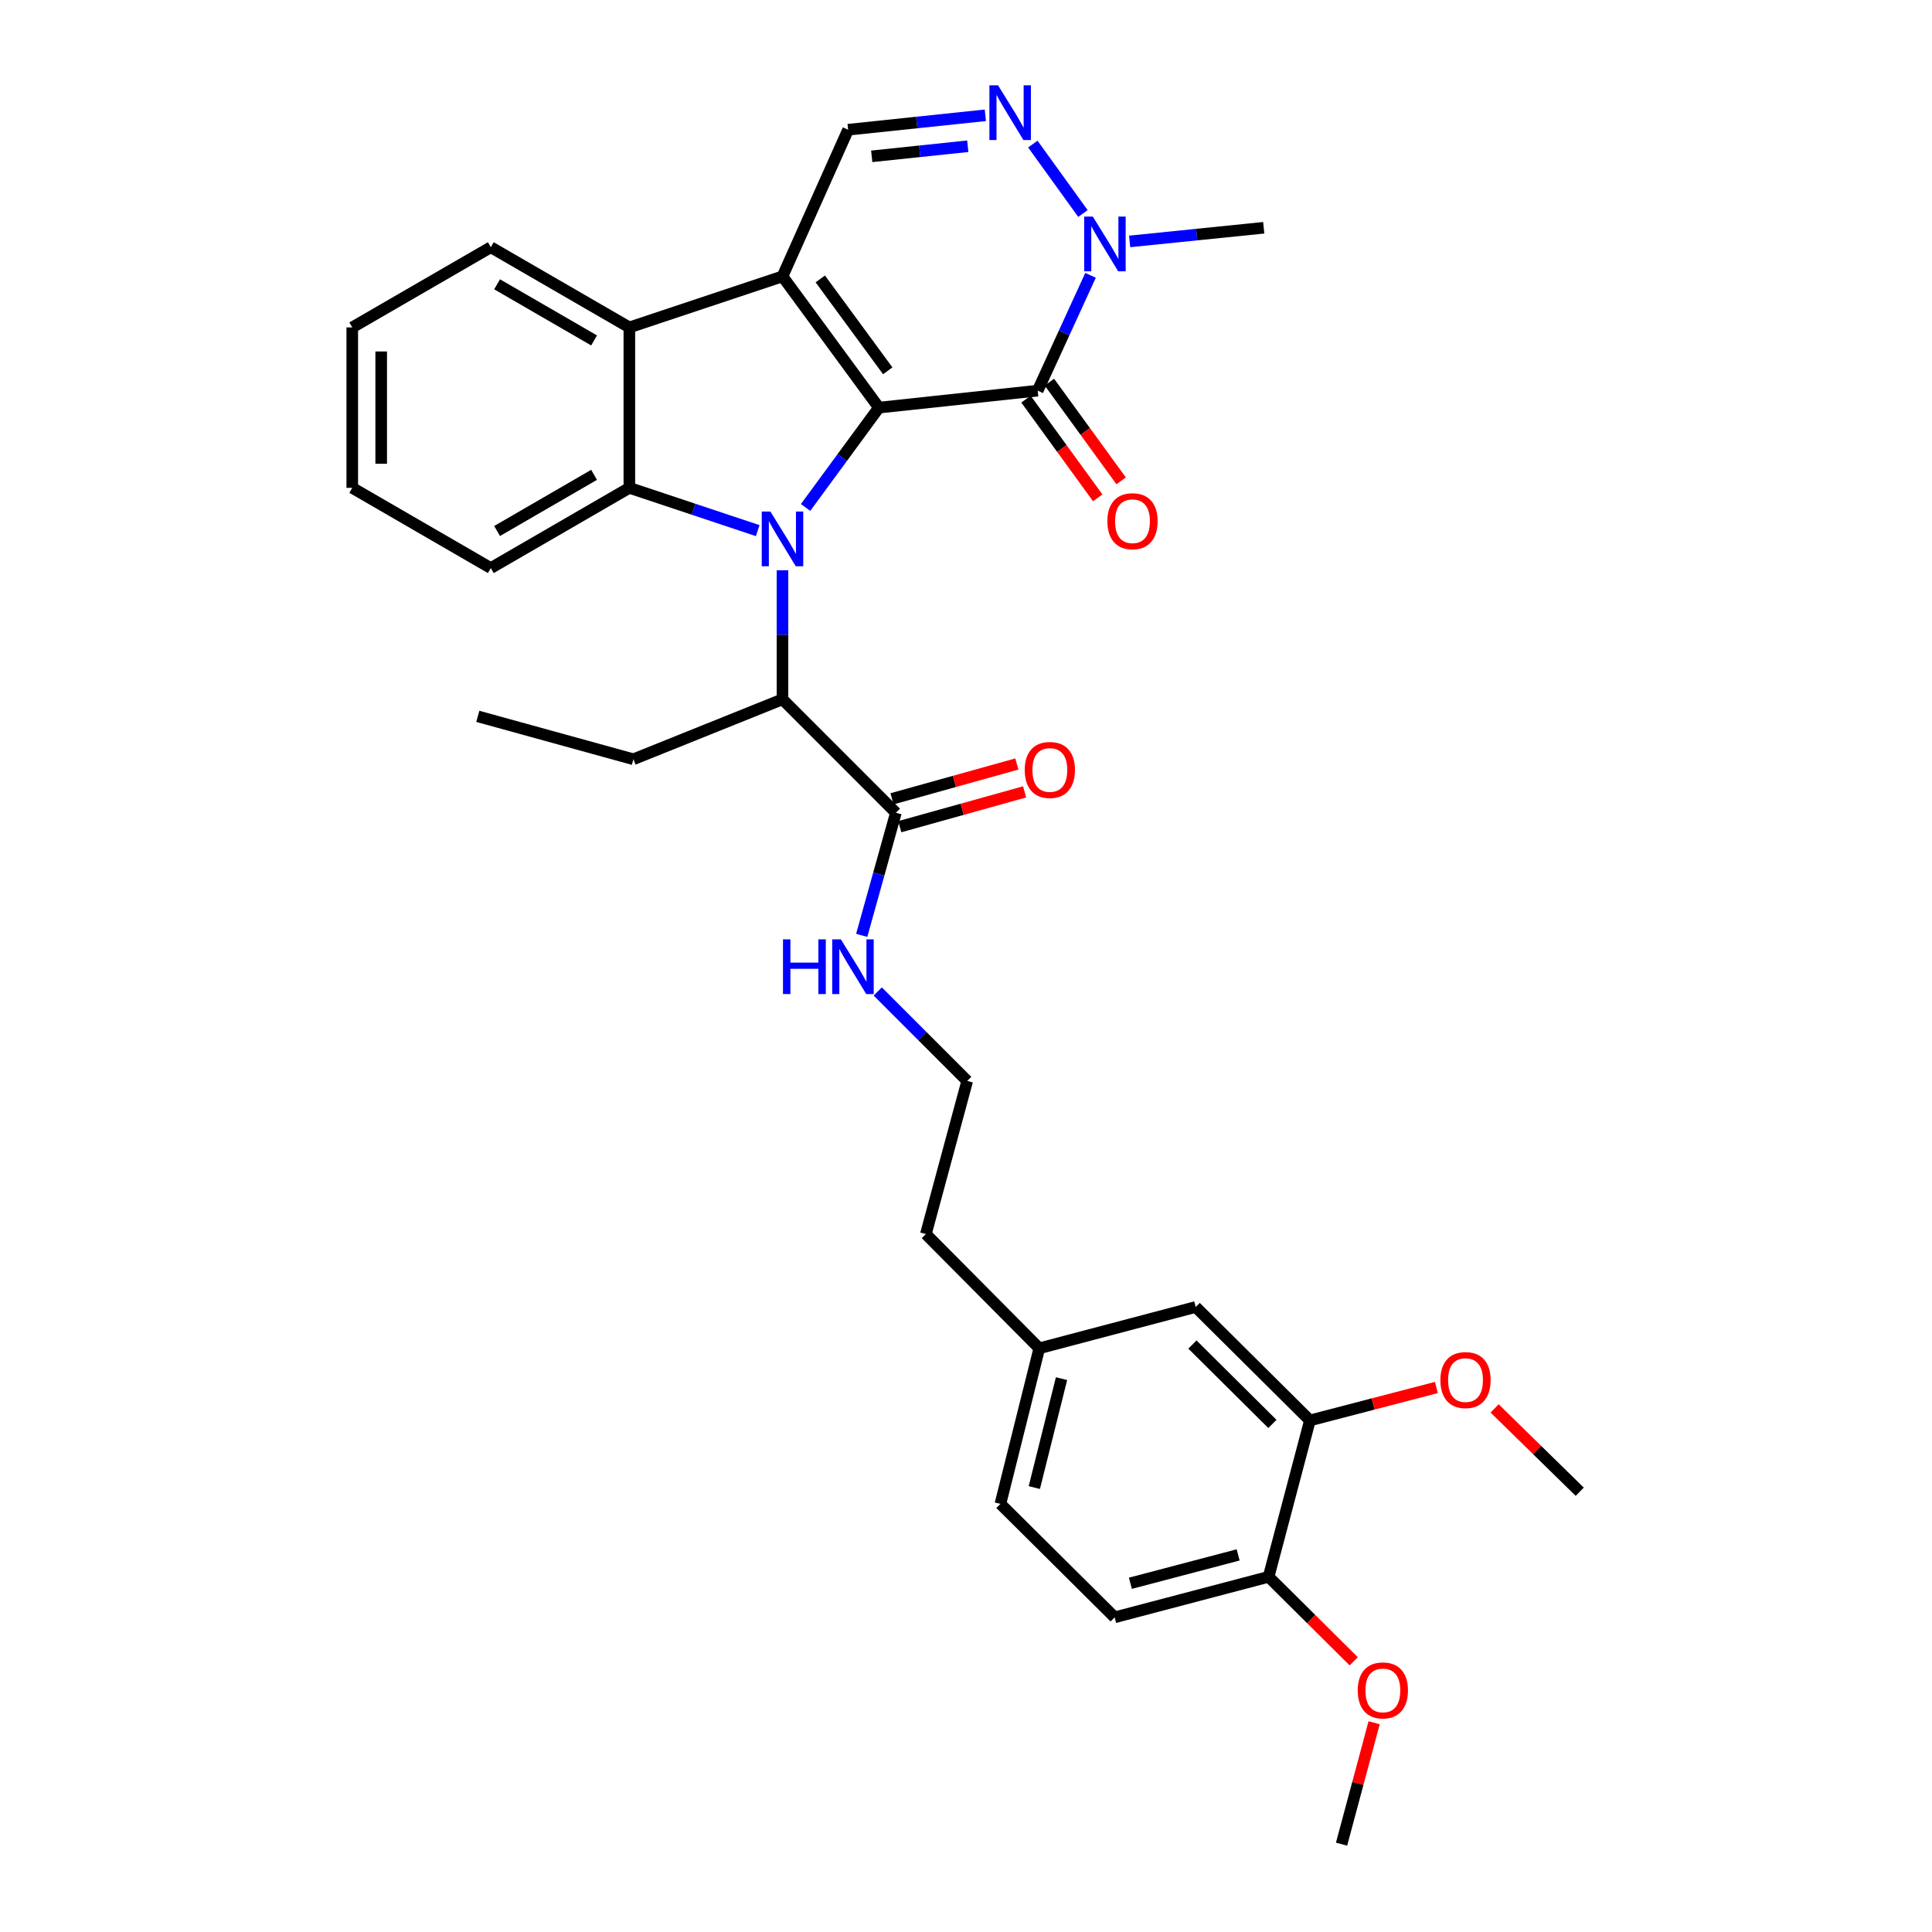 <?xml version='1.0' encoding='iso-8859-1'?>
<svg version='1.1' baseProfile='full'
              xmlns='http://www.w3.org/2000/svg'
                      xmlns:rdkit='http://www.rdkit.org/xml'
                      xmlns:xlink='http://www.w3.org/1999/xlink'
                  xml:space='preserve'
width='1000px' height='1000px' viewBox='0 0 1000 1000'>
<!-- END OF HEADER -->
<rect style='opacity:1.0;fill:#FFFFFF;stroke:none' width='1000' height='1000' x='0' y='0'> </rect>
<path class='bond-0' d='M 454.912,210.987 L 435.937,236.825' style='fill:none;fill-rule:evenodd;stroke:#000000;stroke-width:6px;stroke-linecap:butt;stroke-linejoin:miter;stroke-opacity:1' />
<path class='bond-0' d='M 435.937,236.825 L 416.961,262.664' style='fill:none;fill-rule:evenodd;stroke:#0000FF;stroke-width:6px;stroke-linecap:butt;stroke-linejoin:miter;stroke-opacity:1' />
<path class='bond-1' d='M 454.912,210.987 L 405.015,143.043' style='fill:none;fill-rule:evenodd;stroke:#000000;stroke-width:6px;stroke-linecap:butt;stroke-linejoin:miter;stroke-opacity:1' />
<path class='bond-1' d='M 459.499,191.93 L 424.57,144.369' style='fill:none;fill-rule:evenodd;stroke:#000000;stroke-width:6px;stroke-linecap:butt;stroke-linejoin:miter;stroke-opacity:1' />
<path class='bond-2' d='M 454.912,210.987 L 537.109,202.192' style='fill:none;fill-rule:evenodd;stroke:#000000;stroke-width:6px;stroke-linecap:butt;stroke-linejoin:miter;stroke-opacity:1' />
<path class='bond-3' d='M 392.186,274.654 L 358.97,263.58' style='fill:none;fill-rule:evenodd;stroke:#0000FF;stroke-width:6px;stroke-linecap:butt;stroke-linejoin:miter;stroke-opacity:1' />
<path class='bond-3' d='M 358.97,263.58 L 325.755,252.506' style='fill:none;fill-rule:evenodd;stroke:#000000;stroke-width:6px;stroke-linecap:butt;stroke-linejoin:miter;stroke-opacity:1' />
<path class='bond-8' d='M 405.015,295.167 L 405.015,328.563' style='fill:none;fill-rule:evenodd;stroke:#0000FF;stroke-width:6px;stroke-linecap:butt;stroke-linejoin:miter;stroke-opacity:1' />
<path class='bond-8' d='M 405.015,328.563 L 405.015,361.96' style='fill:none;fill-rule:evenodd;stroke:#000000;stroke-width:6px;stroke-linecap:butt;stroke-linejoin:miter;stroke-opacity:1' />
<path class='bond-4' d='M 405.015,143.043 L 325.755,169.468' style='fill:none;fill-rule:evenodd;stroke:#000000;stroke-width:6px;stroke-linecap:butt;stroke-linejoin:miter;stroke-opacity:1' />
<path class='bond-7' d='M 405.015,143.043 L 438.987,67.144' style='fill:none;fill-rule:evenodd;stroke:#000000;stroke-width:6px;stroke-linecap:butt;stroke-linejoin:miter;stroke-opacity:1' />
<path class='bond-6' d='M 537.109,202.192 L 550.784,172.355' style='fill:none;fill-rule:evenodd;stroke:#000000;stroke-width:6px;stroke-linecap:butt;stroke-linejoin:miter;stroke-opacity:1' />
<path class='bond-6' d='M 550.784,172.355 L 564.458,142.517' style='fill:none;fill-rule:evenodd;stroke:#0000FF;stroke-width:6px;stroke-linecap:butt;stroke-linejoin:miter;stroke-opacity:1' />
<path class='bond-10' d='M 531.052,206.595 L 549.622,232.144' style='fill:none;fill-rule:evenodd;stroke:#000000;stroke-width:6px;stroke-linecap:butt;stroke-linejoin:miter;stroke-opacity:1' />
<path class='bond-10' d='M 549.622,232.144 L 568.192,257.692' style='fill:none;fill-rule:evenodd;stroke:#FF0000;stroke-width:6px;stroke-linecap:butt;stroke-linejoin:miter;stroke-opacity:1' />
<path class='bond-10' d='M 543.166,197.79 L 561.736,223.338' style='fill:none;fill-rule:evenodd;stroke:#000000;stroke-width:6px;stroke-linecap:butt;stroke-linejoin:miter;stroke-opacity:1' />
<path class='bond-10' d='M 561.736,223.338 L 580.306,248.886' style='fill:none;fill-rule:evenodd;stroke:#FF0000;stroke-width:6px;stroke-linecap:butt;stroke-linejoin:miter;stroke-opacity:1' />
<path class='bond-18' d='M 325.755,252.506 L 254.041,294.033' style='fill:none;fill-rule:evenodd;stroke:#000000;stroke-width:6px;stroke-linecap:butt;stroke-linejoin:miter;stroke-opacity:1' />
<path class='bond-18' d='M 307.493,245.774 L 257.293,274.843' style='fill:none;fill-rule:evenodd;stroke:#000000;stroke-width:6px;stroke-linecap:butt;stroke-linejoin:miter;stroke-opacity:1' />
<path class='bond-33' d='M 325.755,252.506 L 325.755,169.468' style='fill:none;fill-rule:evenodd;stroke:#000000;stroke-width:6px;stroke-linecap:butt;stroke-linejoin:miter;stroke-opacity:1' />
<path class='bond-21' d='M 325.755,169.468 L 254.041,127.966' style='fill:none;fill-rule:evenodd;stroke:#000000;stroke-width:6px;stroke-linecap:butt;stroke-linejoin:miter;stroke-opacity:1' />
<path class='bond-21' d='M 307.496,176.205 L 257.297,147.154' style='fill:none;fill-rule:evenodd;stroke:#000000;stroke-width:6px;stroke-linecap:butt;stroke-linejoin:miter;stroke-opacity:1' />
<path class='bond-5' d='M 534.59,74.58 L 560.532,110.515' style='fill:none;fill-rule:evenodd;stroke:#0000FF;stroke-width:6px;stroke-linecap:butt;stroke-linejoin:miter;stroke-opacity:1' />
<path class='bond-32' d='M 510.008,59.676 L 474.497,63.41' style='fill:none;fill-rule:evenodd;stroke:#0000FF;stroke-width:6px;stroke-linecap:butt;stroke-linejoin:miter;stroke-opacity:1' />
<path class='bond-32' d='M 474.497,63.41 L 438.987,67.144' style='fill:none;fill-rule:evenodd;stroke:#000000;stroke-width:6px;stroke-linecap:butt;stroke-linejoin:miter;stroke-opacity:1' />
<path class='bond-32' d='M 500.921,75.691 L 476.064,78.305' style='fill:none;fill-rule:evenodd;stroke:#0000FF;stroke-width:6px;stroke-linecap:butt;stroke-linejoin:miter;stroke-opacity:1' />
<path class='bond-32' d='M 476.064,78.305 L 451.206,80.919' style='fill:none;fill-rule:evenodd;stroke:#000000;stroke-width:6px;stroke-linecap:butt;stroke-linejoin:miter;stroke-opacity:1' />
<path class='bond-22' d='M 584.71,124.964 L 619.41,121.427' style='fill:none;fill-rule:evenodd;stroke:#0000FF;stroke-width:6px;stroke-linecap:butt;stroke-linejoin:miter;stroke-opacity:1' />
<path class='bond-22' d='M 619.41,121.427 L 654.11,117.89' style='fill:none;fill-rule:evenodd;stroke:#000000;stroke-width:6px;stroke-linecap:butt;stroke-linejoin:miter;stroke-opacity:1' />
<path class='bond-9' d='M 405.015,361.96 L 463.715,420.677' style='fill:none;fill-rule:evenodd;stroke:#000000;stroke-width:6px;stroke-linecap:butt;stroke-linejoin:miter;stroke-opacity:1' />
<path class='bond-25' d='M 405.015,361.96 L 327.843,392.995' style='fill:none;fill-rule:evenodd;stroke:#000000;stroke-width:6px;stroke-linecap:butt;stroke-linejoin:miter;stroke-opacity:1' />
<path class='bond-13' d='M 465.727,427.89 L 498.035,418.879' style='fill:none;fill-rule:evenodd;stroke:#000000;stroke-width:6px;stroke-linecap:butt;stroke-linejoin:miter;stroke-opacity:1' />
<path class='bond-13' d='M 498.035,418.879 L 530.343,409.869' style='fill:none;fill-rule:evenodd;stroke:#FF0000;stroke-width:6px;stroke-linecap:butt;stroke-linejoin:miter;stroke-opacity:1' />
<path class='bond-13' d='M 461.703,413.464 L 494.011,404.453' style='fill:none;fill-rule:evenodd;stroke:#000000;stroke-width:6px;stroke-linecap:butt;stroke-linejoin:miter;stroke-opacity:1' />
<path class='bond-13' d='M 494.011,404.453 L 526.319,395.443' style='fill:none;fill-rule:evenodd;stroke:#FF0000;stroke-width:6px;stroke-linecap:butt;stroke-linejoin:miter;stroke-opacity:1' />
<path class='bond-15' d='M 463.715,420.677 L 454.866,452.409' style='fill:none;fill-rule:evenodd;stroke:#000000;stroke-width:6px;stroke-linecap:butt;stroke-linejoin:miter;stroke-opacity:1' />
<path class='bond-15' d='M 454.866,452.409 L 446.017,484.141' style='fill:none;fill-rule:evenodd;stroke:#0000FF;stroke-width:6px;stroke-linecap:butt;stroke-linejoin:miter;stroke-opacity:1' />
<path class='bond-11' d='M 678.014,735.212 L 618.89,676.495' style='fill:none;fill-rule:evenodd;stroke:#000000;stroke-width:6px;stroke-linecap:butt;stroke-linejoin:miter;stroke-opacity:1' />
<path class='bond-11' d='M 658.592,737.031 L 617.205,695.929' style='fill:none;fill-rule:evenodd;stroke:#000000;stroke-width:6px;stroke-linecap:butt;stroke-linejoin:miter;stroke-opacity:1' />
<path class='bond-20' d='M 678.014,735.212 L 710.741,726.692' style='fill:none;fill-rule:evenodd;stroke:#000000;stroke-width:6px;stroke-linecap:butt;stroke-linejoin:miter;stroke-opacity:1' />
<path class='bond-20' d='M 710.741,726.692 L 743.467,718.171' style='fill:none;fill-rule:evenodd;stroke:#FF0000;stroke-width:6px;stroke-linecap:butt;stroke-linejoin:miter;stroke-opacity:1' />
<path class='bond-35' d='M 678.014,735.212 L 656.631,816.153' style='fill:none;fill-rule:evenodd;stroke:#000000;stroke-width:6px;stroke-linecap:butt;stroke-linejoin:miter;stroke-opacity:1' />
<path class='bond-12' d='M 656.631,816.153 L 576.947,837.128' style='fill:none;fill-rule:evenodd;stroke:#000000;stroke-width:6px;stroke-linecap:butt;stroke-linejoin:miter;stroke-opacity:1' />
<path class='bond-12' d='M 640.866,804.816 L 585.087,819.499' style='fill:none;fill-rule:evenodd;stroke:#000000;stroke-width:6px;stroke-linecap:butt;stroke-linejoin:miter;stroke-opacity:1' />
<path class='bond-23' d='M 656.631,816.153 L 678.656,838.023' style='fill:none;fill-rule:evenodd;stroke:#000000;stroke-width:6px;stroke-linecap:butt;stroke-linejoin:miter;stroke-opacity:1' />
<path class='bond-23' d='M 678.656,838.023 L 700.681,859.892' style='fill:none;fill-rule:evenodd;stroke:#FF0000;stroke-width:6px;stroke-linecap:butt;stroke-linejoin:miter;stroke-opacity:1' />
<path class='bond-14' d='M 618.89,676.495 L 537.933,697.879' style='fill:none;fill-rule:evenodd;stroke:#000000;stroke-width:6px;stroke-linecap:butt;stroke-linejoin:miter;stroke-opacity:1' />
<path class='bond-24' d='M 454.322,513.197 L 477.477,536.345' style='fill:none;fill-rule:evenodd;stroke:#0000FF;stroke-width:6px;stroke-linecap:butt;stroke-linejoin:miter;stroke-opacity:1' />
<path class='bond-24' d='M 477.477,536.345 L 500.632,559.494' style='fill:none;fill-rule:evenodd;stroke:#000000;stroke-width:6px;stroke-linecap:butt;stroke-linejoin:miter;stroke-opacity:1' />
<path class='bond-16' d='M 576.947,837.128 L 517.814,778.411' style='fill:none;fill-rule:evenodd;stroke:#000000;stroke-width:6px;stroke-linecap:butt;stroke-linejoin:miter;stroke-opacity:1' />
<path class='bond-17' d='M 537.933,697.879 L 479.232,638.754' style='fill:none;fill-rule:evenodd;stroke:#000000;stroke-width:6px;stroke-linecap:butt;stroke-linejoin:miter;stroke-opacity:1' />
<path class='bond-19' d='M 537.933,697.879 L 517.814,778.411' style='fill:none;fill-rule:evenodd;stroke:#000000;stroke-width:6px;stroke-linecap:butt;stroke-linejoin:miter;stroke-opacity:1' />
<path class='bond-19' d='M 549.445,713.588 L 535.362,769.961' style='fill:none;fill-rule:evenodd;stroke:#000000;stroke-width:6px;stroke-linecap:butt;stroke-linejoin:miter;stroke-opacity:1' />
<path class='bond-29' d='M 254.041,294.033 L 182.328,252.506' style='fill:none;fill-rule:evenodd;stroke:#000000;stroke-width:6px;stroke-linecap:butt;stroke-linejoin:miter;stroke-opacity:1' />
<path class='bond-27' d='M 773.616,728.995 L 795.644,750.558' style='fill:none;fill-rule:evenodd;stroke:#FF0000;stroke-width:6px;stroke-linecap:butt;stroke-linejoin:miter;stroke-opacity:1' />
<path class='bond-27' d='M 795.644,750.558 L 817.672,772.121' style='fill:none;fill-rule:evenodd;stroke:#000000;stroke-width:6px;stroke-linecap:butt;stroke-linejoin:miter;stroke-opacity:1' />
<path class='bond-31' d='M 254.041,127.966 L 182.328,169.468' style='fill:none;fill-rule:evenodd;stroke:#000000;stroke-width:6px;stroke-linecap:butt;stroke-linejoin:miter;stroke-opacity:1' />
<path class='bond-28' d='M 711.249,891.692 L 702.815,923.119' style='fill:none;fill-rule:evenodd;stroke:#FF0000;stroke-width:6px;stroke-linecap:butt;stroke-linejoin:miter;stroke-opacity:1' />
<path class='bond-28' d='M 702.815,923.119 L 694.381,954.545' style='fill:none;fill-rule:evenodd;stroke:#000000;stroke-width:6px;stroke-linecap:butt;stroke-linejoin:miter;stroke-opacity:1' />
<path class='bond-26' d='M 500.632,559.494 L 479.232,638.754' style='fill:none;fill-rule:evenodd;stroke:#000000;stroke-width:6px;stroke-linecap:butt;stroke-linejoin:miter;stroke-opacity:1' />
<path class='bond-30' d='M 327.843,392.995 L 247.31,370.78' style='fill:none;fill-rule:evenodd;stroke:#000000;stroke-width:6px;stroke-linecap:butt;stroke-linejoin:miter;stroke-opacity:1' />
<path class='bond-34' d='M 182.328,252.506 L 182.328,169.468' style='fill:none;fill-rule:evenodd;stroke:#000000;stroke-width:6px;stroke-linecap:butt;stroke-linejoin:miter;stroke-opacity:1' />
<path class='bond-34' d='M 197.305,240.05 L 197.305,181.924' style='fill:none;fill-rule:evenodd;stroke:#000000;stroke-width:6px;stroke-linecap:butt;stroke-linejoin:miter;stroke-opacity:1' />
<path  class='atom-1' d='M 398.755 264.771
L 408.035 279.771
Q 408.955 281.251, 410.435 283.931
Q 411.915 286.611, 411.995 286.771
L 411.995 264.771
L 415.755 264.771
L 415.755 293.091
L 411.875 293.091
L 401.915 276.691
Q 400.755 274.771, 399.515 272.571
Q 398.315 270.371, 397.955 269.691
L 397.955 293.091
L 394.275 293.091
L 394.275 264.771
L 398.755 264.771
' fill='#0000FF'/>
<path  class='atom-6' d='M 516.596 44.165
L 525.876 59.165
Q 526.796 60.645, 528.276 63.325
Q 529.756 66.005, 529.836 66.165
L 529.836 44.165
L 533.596 44.165
L 533.596 72.485
L 529.716 72.485
L 519.756 56.085
Q 518.596 54.165, 517.356 51.965
Q 516.156 49.765, 515.796 49.085
L 515.796 72.485
L 512.116 72.485
L 512.116 44.165
L 516.596 44.165
' fill='#0000FF'/>
<path  class='atom-7' d='M 565.645 112.109
L 574.925 127.109
Q 575.845 128.589, 577.325 131.269
Q 578.805 133.949, 578.885 134.109
L 578.885 112.109
L 582.645 112.109
L 582.645 140.429
L 578.765 140.429
L 568.805 124.029
Q 567.645 122.109, 566.405 119.909
Q 565.205 117.709, 564.845 117.029
L 564.845 140.429
L 561.165 140.429
L 561.165 112.109
L 565.645 112.109
' fill='#0000FF'/>
<path  class='atom-11' d='M 573.174 269.776
Q 573.174 262.976, 576.534 259.176
Q 579.894 255.376, 586.174 255.376
Q 592.454 255.376, 595.814 259.176
Q 599.174 262.976, 599.174 269.776
Q 599.174 276.656, 595.774 280.576
Q 592.374 284.456, 586.174 284.456
Q 579.934 284.456, 576.534 280.576
Q 573.174 276.696, 573.174 269.776
M 586.174 281.256
Q 590.494 281.256, 592.814 278.376
Q 595.174 275.456, 595.174 269.776
Q 595.174 264.216, 592.814 261.416
Q 590.494 258.576, 586.174 258.576
Q 581.854 258.576, 579.494 261.376
Q 577.174 264.176, 577.174 269.776
Q 577.174 275.496, 579.494 278.376
Q 581.854 281.256, 586.174 281.256
' fill='#FF0000'/>
<path  class='atom-14' d='M 530.399 398.533
Q 530.399 391.733, 533.759 387.933
Q 537.119 384.133, 543.399 384.133
Q 549.679 384.133, 553.039 387.933
Q 556.399 391.733, 556.399 398.533
Q 556.399 405.413, 552.999 409.333
Q 549.599 413.213, 543.399 413.213
Q 537.159 413.213, 533.759 409.333
Q 530.399 405.453, 530.399 398.533
M 543.399 410.013
Q 547.719 410.013, 550.039 407.133
Q 552.399 404.213, 552.399 398.533
Q 552.399 392.973, 550.039 390.173
Q 547.719 387.333, 543.399 387.333
Q 539.079 387.333, 536.719 390.133
Q 534.399 392.933, 534.399 398.533
Q 534.399 404.253, 536.719 407.133
Q 539.079 410.013, 543.399 410.013
' fill='#FF0000'/>
<path  class='atom-16' d='M 405.271 486.21
L 409.111 486.21
L 409.111 498.25
L 423.591 498.25
L 423.591 486.21
L 427.431 486.21
L 427.431 514.53
L 423.591 514.53
L 423.591 501.45
L 409.111 501.45
L 409.111 514.53
L 405.271 514.53
L 405.271 486.21
' fill='#0000FF'/>
<path  class='atom-16' d='M 435.231 486.21
L 444.511 501.21
Q 445.431 502.69, 446.911 505.37
Q 448.391 508.05, 448.471 508.21
L 448.471 486.21
L 452.231 486.21
L 452.231 514.53
L 448.351 514.53
L 438.391 498.13
Q 437.231 496.21, 435.991 494.01
Q 434.791 491.81, 434.431 491.13
L 434.431 514.53
L 430.751 514.53
L 430.751 486.21
L 435.231 486.21
' fill='#0000FF'/>
<path  class='atom-21' d='M 745.547 714.325
Q 745.547 707.525, 748.907 703.725
Q 752.267 699.925, 758.547 699.925
Q 764.827 699.925, 768.187 703.725
Q 771.547 707.525, 771.547 714.325
Q 771.547 721.205, 768.147 725.125
Q 764.747 729.005, 758.547 729.005
Q 752.307 729.005, 748.907 725.125
Q 745.547 721.245, 745.547 714.325
M 758.547 725.805
Q 762.867 725.805, 765.187 722.925
Q 767.547 720.005, 767.547 714.325
Q 767.547 708.765, 765.187 705.965
Q 762.867 703.125, 758.547 703.125
Q 754.227 703.125, 751.867 705.925
Q 749.547 708.725, 749.547 714.325
Q 749.547 720.045, 751.867 722.925
Q 754.227 725.805, 758.547 725.805
' fill='#FF0000'/>
<path  class='atom-24' d='M 702.764 874.95
Q 702.764 868.15, 706.124 864.35
Q 709.484 860.55, 715.764 860.55
Q 722.044 860.55, 725.404 864.35
Q 728.764 868.15, 728.764 874.95
Q 728.764 881.83, 725.364 885.75
Q 721.964 889.63, 715.764 889.63
Q 709.524 889.63, 706.124 885.75
Q 702.764 881.87, 702.764 874.95
M 715.764 886.43
Q 720.084 886.43, 722.404 883.55
Q 724.764 880.63, 724.764 874.95
Q 724.764 869.39, 722.404 866.59
Q 720.084 863.75, 715.764 863.75
Q 711.444 863.75, 709.084 866.55
Q 706.764 869.35, 706.764 874.95
Q 706.764 880.67, 709.084 883.55
Q 711.444 886.43, 715.764 886.43
' fill='#FF0000'/>
</svg>
